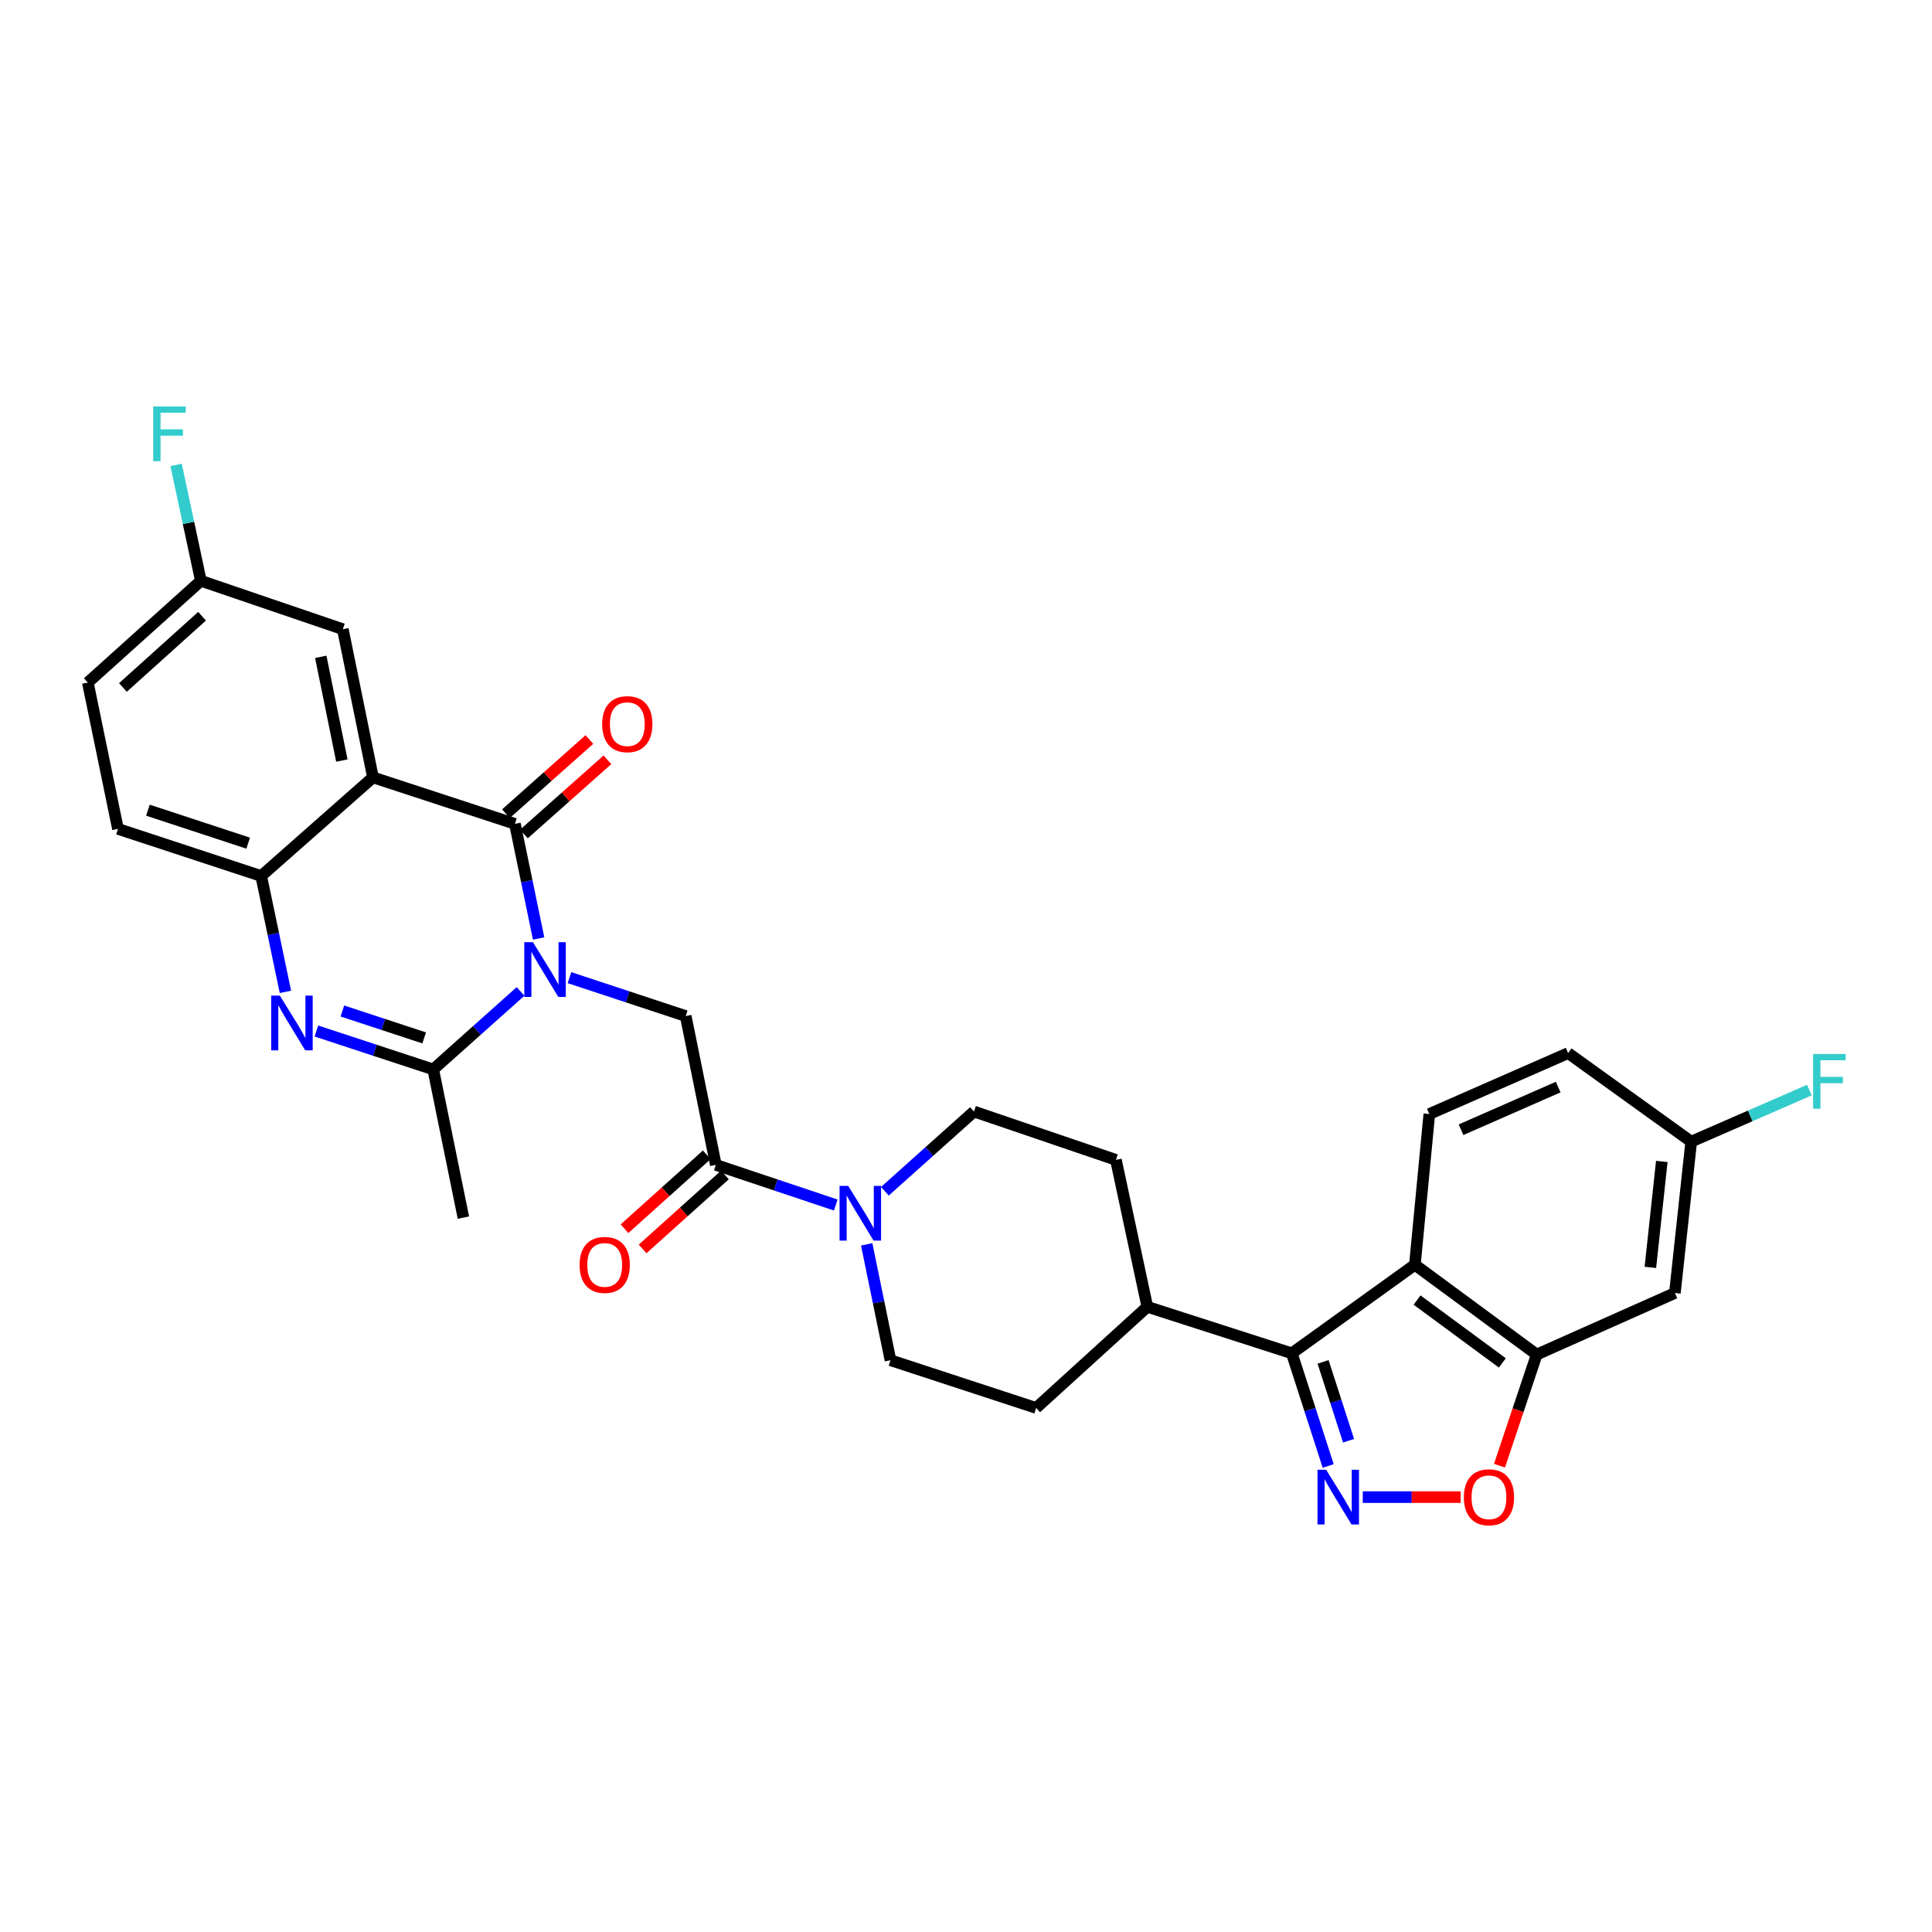 <?xml version='1.0' encoding='iso-8859-1'?>
<svg version='1.1' baseProfile='full'
              xmlns='http://www.w3.org/2000/svg'
                      xmlns:rdkit='http://www.rdkit.org/xml'
                      xmlns:xlink='http://www.w3.org/1999/xlink'
                  xml:space='preserve'
width='1000px' height='1000px' viewBox='0 0 1000 1000'>
<!-- END OF HEADER -->
<rect style='opacity:1.0;fill:#FFFFFF;stroke:none' width='1000' height='1000' x='0' y='0'> </rect>
<path class='bond-0' d='M 278.787,485.756 L 272.653,456.091' style='fill:none;fill-rule:evenodd;stroke:#0000FF;stroke-width:6px;stroke-linecap:butt;stroke-linejoin:miter;stroke-opacity:1' />
<path class='bond-0' d='M 272.653,456.091 L 266.52,426.426' style='fill:none;fill-rule:evenodd;stroke:#000000;stroke-width:6px;stroke-linecap:butt;stroke-linejoin:miter;stroke-opacity:1' />
<path class='bond-2' d='M 269.433,513.166 L 246.833,533.351' style='fill:none;fill-rule:evenodd;stroke:#0000FF;stroke-width:6px;stroke-linecap:butt;stroke-linejoin:miter;stroke-opacity:1' />
<path class='bond-2' d='M 246.833,533.351 L 224.233,553.535' style='fill:none;fill-rule:evenodd;stroke:#000000;stroke-width:6px;stroke-linecap:butt;stroke-linejoin:miter;stroke-opacity:1' />
<path class='bond-8' d='M 294.77,506.026 L 324.85,515.969' style='fill:none;fill-rule:evenodd;stroke:#0000FF;stroke-width:6px;stroke-linecap:butt;stroke-linejoin:miter;stroke-opacity:1' />
<path class='bond-8' d='M 324.85,515.969 L 354.93,525.913' style='fill:none;fill-rule:evenodd;stroke:#000000;stroke-width:6px;stroke-linecap:butt;stroke-linejoin:miter;stroke-opacity:1' />
<path class='bond-1' d='M 266.52,426.426 L 193.047,402.37' style='fill:none;fill-rule:evenodd;stroke:#000000;stroke-width:6px;stroke-linecap:butt;stroke-linejoin:miter;stroke-opacity:1' />
<path class='bond-16' d='M 271.183,431.674 L 292.794,412.471' style='fill:none;fill-rule:evenodd;stroke:#000000;stroke-width:6px;stroke-linecap:butt;stroke-linejoin:miter;stroke-opacity:1' />
<path class='bond-16' d='M 292.794,412.471 L 314.405,393.268' style='fill:none;fill-rule:evenodd;stroke:#FF0000;stroke-width:6px;stroke-linecap:butt;stroke-linejoin:miter;stroke-opacity:1' />
<path class='bond-16' d='M 261.856,421.178 L 283.468,401.975' style='fill:none;fill-rule:evenodd;stroke:#000000;stroke-width:6px;stroke-linecap:butt;stroke-linejoin:miter;stroke-opacity:1' />
<path class='bond-16' d='M 283.468,401.975 L 305.079,382.772' style='fill:none;fill-rule:evenodd;stroke:#FF0000;stroke-width:6px;stroke-linecap:butt;stroke-linejoin:miter;stroke-opacity:1' />
<path class='bond-15' d='M 193.047,402.37 L 177.446,325.668' style='fill:none;fill-rule:evenodd;stroke:#000000;stroke-width:6px;stroke-linecap:butt;stroke-linejoin:miter;stroke-opacity:1' />
<path class='bond-15' d='M 176.948,393.663 L 166.027,339.972' style='fill:none;fill-rule:evenodd;stroke:#000000;stroke-width:6px;stroke-linecap:butt;stroke-linejoin:miter;stroke-opacity:1' />
<path class='bond-31' d='M 193.047,402.37 L 135.191,453.416' style='fill:none;fill-rule:evenodd;stroke:#000000;stroke-width:6px;stroke-linecap:butt;stroke-linejoin:miter;stroke-opacity:1' />
<path class='bond-3' d='M 224.233,553.535 L 194.001,543.593' style='fill:none;fill-rule:evenodd;stroke:#000000;stroke-width:6px;stroke-linecap:butt;stroke-linejoin:miter;stroke-opacity:1' />
<path class='bond-3' d='M 194.001,543.593 L 163.769,533.651' style='fill:none;fill-rule:evenodd;stroke:#0000FF;stroke-width:6px;stroke-linecap:butt;stroke-linejoin:miter;stroke-opacity:1' />
<path class='bond-3' d='M 219.55,537.214 L 198.387,530.255' style='fill:none;fill-rule:evenodd;stroke:#000000;stroke-width:6px;stroke-linecap:butt;stroke-linejoin:miter;stroke-opacity:1' />
<path class='bond-3' d='M 198.387,530.255 L 177.225,523.295' style='fill:none;fill-rule:evenodd;stroke:#0000FF;stroke-width:6px;stroke-linecap:butt;stroke-linejoin:miter;stroke-opacity:1' />
<path class='bond-27' d='M 224.233,553.535 L 239.858,630.237' style='fill:none;fill-rule:evenodd;stroke:#000000;stroke-width:6px;stroke-linecap:butt;stroke-linejoin:miter;stroke-opacity:1' />
<path class='bond-7' d='M 147.735,513.383 L 141.463,483.4' style='fill:none;fill-rule:evenodd;stroke:#0000FF;stroke-width:6px;stroke-linecap:butt;stroke-linejoin:miter;stroke-opacity:1' />
<path class='bond-7' d='M 141.463,483.4 L 135.191,453.416' style='fill:none;fill-rule:evenodd;stroke:#000000;stroke-width:6px;stroke-linecap:butt;stroke-linejoin:miter;stroke-opacity:1' />
<path class='bond-4' d='M 687.47,758.789 L 678.052,729.626' style='fill:none;fill-rule:evenodd;stroke:#0000FF;stroke-width:6px;stroke-linecap:butt;stroke-linejoin:miter;stroke-opacity:1' />
<path class='bond-4' d='M 678.052,729.626 L 668.633,700.464' style='fill:none;fill-rule:evenodd;stroke:#000000;stroke-width:6px;stroke-linecap:butt;stroke-linejoin:miter;stroke-opacity:1' />
<path class='bond-4' d='M 698.006,745.725 L 691.413,725.311' style='fill:none;fill-rule:evenodd;stroke:#0000FF;stroke-width:6px;stroke-linecap:butt;stroke-linejoin:miter;stroke-opacity:1' />
<path class='bond-4' d='M 691.413,725.311 L 684.82,704.898' style='fill:none;fill-rule:evenodd;stroke:#000000;stroke-width:6px;stroke-linecap:butt;stroke-linejoin:miter;stroke-opacity:1' />
<path class='bond-10' d='M 705.365,774.904 L 730.709,774.904' style='fill:none;fill-rule:evenodd;stroke:#0000FF;stroke-width:6px;stroke-linecap:butt;stroke-linejoin:miter;stroke-opacity:1' />
<path class='bond-10' d='M 730.709,774.904 L 756.054,774.904' style='fill:none;fill-rule:evenodd;stroke:#FF0000;stroke-width:6px;stroke-linecap:butt;stroke-linejoin:miter;stroke-opacity:1' />
<path class='bond-5' d='M 668.633,700.464 L 593.85,676.408' style='fill:none;fill-rule:evenodd;stroke:#000000;stroke-width:6px;stroke-linecap:butt;stroke-linejoin:miter;stroke-opacity:1' />
<path class='bond-6' d='M 668.633,700.464 L 732.34,654.637' style='fill:none;fill-rule:evenodd;stroke:#000000;stroke-width:6px;stroke-linecap:butt;stroke-linejoin:miter;stroke-opacity:1' />
<path class='bond-11' d='M 732.34,654.637 L 795.399,701.112' style='fill:none;fill-rule:evenodd;stroke:#000000;stroke-width:6px;stroke-linecap:butt;stroke-linejoin:miter;stroke-opacity:1' />
<path class='bond-11' d='M 733.468,672.911 L 777.61,705.443' style='fill:none;fill-rule:evenodd;stroke:#000000;stroke-width:6px;stroke-linecap:butt;stroke-linejoin:miter;stroke-opacity:1' />
<path class='bond-13' d='M 732.34,654.637 L 739.813,576.616' style='fill:none;fill-rule:evenodd;stroke:#000000;stroke-width:6px;stroke-linecap:butt;stroke-linejoin:miter;stroke-opacity:1' />
<path class='bond-21' d='M 135.191,453.416 L 61.056,429.032' style='fill:none;fill-rule:evenodd;stroke:#000000;stroke-width:6px;stroke-linecap:butt;stroke-linejoin:miter;stroke-opacity:1' />
<path class='bond-21' d='M 128.458,436.42 L 76.563,419.351' style='fill:none;fill-rule:evenodd;stroke:#000000;stroke-width:6px;stroke-linecap:butt;stroke-linejoin:miter;stroke-opacity:1' />
<path class='bond-9' d='M 354.93,525.913 L 370.523,602.943' style='fill:none;fill-rule:evenodd;stroke:#000000;stroke-width:6px;stroke-linecap:butt;stroke-linejoin:miter;stroke-opacity:1' />
<path class='bond-12' d='M 370.523,602.943 L 401.555,613.331' style='fill:none;fill-rule:evenodd;stroke:#000000;stroke-width:6px;stroke-linecap:butt;stroke-linejoin:miter;stroke-opacity:1' />
<path class='bond-12' d='M 401.555,613.331 L 432.587,623.719' style='fill:none;fill-rule:evenodd;stroke:#0000FF;stroke-width:6px;stroke-linecap:butt;stroke-linejoin:miter;stroke-opacity:1' />
<path class='bond-20' d='M 365.831,597.721 L 344.533,616.858' style='fill:none;fill-rule:evenodd;stroke:#000000;stroke-width:6px;stroke-linecap:butt;stroke-linejoin:miter;stroke-opacity:1' />
<path class='bond-20' d='M 344.533,616.858 L 323.236,635.996' style='fill:none;fill-rule:evenodd;stroke:#FF0000;stroke-width:6px;stroke-linecap:butt;stroke-linejoin:miter;stroke-opacity:1' />
<path class='bond-20' d='M 375.215,608.165 L 353.918,627.302' style='fill:none;fill-rule:evenodd;stroke:#000000;stroke-width:6px;stroke-linecap:butt;stroke-linejoin:miter;stroke-opacity:1' />
<path class='bond-20' d='M 353.918,627.302 L 332.621,646.44' style='fill:none;fill-rule:evenodd;stroke:#FF0000;stroke-width:6px;stroke-linecap:butt;stroke-linejoin:miter;stroke-opacity:1' />
<path class='bond-34' d='M 776.134,758.639 L 785.766,729.875' style='fill:none;fill-rule:evenodd;stroke:#FF0000;stroke-width:6px;stroke-linecap:butt;stroke-linejoin:miter;stroke-opacity:1' />
<path class='bond-34' d='M 785.766,729.875 L 795.399,701.112' style='fill:none;fill-rule:evenodd;stroke:#000000;stroke-width:6px;stroke-linecap:butt;stroke-linejoin:miter;stroke-opacity:1' />
<path class='bond-14' d='M 795.399,701.112 L 866.921,669.255' style='fill:none;fill-rule:evenodd;stroke:#000000;stroke-width:6px;stroke-linecap:butt;stroke-linejoin:miter;stroke-opacity:1' />
<path class='bond-18' d='M 458.012,616.596 L 481.071,595.959' style='fill:none;fill-rule:evenodd;stroke:#0000FF;stroke-width:6px;stroke-linecap:butt;stroke-linejoin:miter;stroke-opacity:1' />
<path class='bond-18' d='M 481.071,595.959 L 504.129,575.322' style='fill:none;fill-rule:evenodd;stroke:#000000;stroke-width:6px;stroke-linecap:butt;stroke-linejoin:miter;stroke-opacity:1' />
<path class='bond-19' d='M 448.602,644.076 L 454.755,674.06' style='fill:none;fill-rule:evenodd;stroke:#0000FF;stroke-width:6px;stroke-linecap:butt;stroke-linejoin:miter;stroke-opacity:1' />
<path class='bond-19' d='M 454.755,674.06 L 460.907,704.045' style='fill:none;fill-rule:evenodd;stroke:#000000;stroke-width:6px;stroke-linecap:butt;stroke-linejoin:miter;stroke-opacity:1' />
<path class='bond-26' d='M 739.813,576.616 L 811.663,545.079' style='fill:none;fill-rule:evenodd;stroke:#000000;stroke-width:6px;stroke-linecap:butt;stroke-linejoin:miter;stroke-opacity:1' />
<path class='bond-26' d='M 756.233,584.743 L 806.528,562.667' style='fill:none;fill-rule:evenodd;stroke:#000000;stroke-width:6px;stroke-linecap:butt;stroke-linejoin:miter;stroke-opacity:1' />
<path class='bond-35' d='M 866.921,669.255 L 875.369,590.915' style='fill:none;fill-rule:evenodd;stroke:#000000;stroke-width:6px;stroke-linecap:butt;stroke-linejoin:miter;stroke-opacity:1' />
<path class='bond-35' d='M 854.228,655.998 L 860.142,601.16' style='fill:none;fill-rule:evenodd;stroke:#000000;stroke-width:6px;stroke-linecap:butt;stroke-linejoin:miter;stroke-opacity:1' />
<path class='bond-25' d='M 177.446,325.668 L 103.974,300.621' style='fill:none;fill-rule:evenodd;stroke:#000000;stroke-width:6px;stroke-linecap:butt;stroke-linejoin:miter;stroke-opacity:1' />
<path class='bond-17' d='M 593.85,676.408 L 536.314,728.749' style='fill:none;fill-rule:evenodd;stroke:#000000;stroke-width:6px;stroke-linecap:butt;stroke-linejoin:miter;stroke-opacity:1' />
<path class='bond-32' d='M 593.85,676.408 L 577.602,600.353' style='fill:none;fill-rule:evenodd;stroke:#000000;stroke-width:6px;stroke-linecap:butt;stroke-linejoin:miter;stroke-opacity:1' />
<path class='bond-22' d='M 504.129,575.322 L 577.602,600.353' style='fill:none;fill-rule:evenodd;stroke:#000000;stroke-width:6px;stroke-linecap:butt;stroke-linejoin:miter;stroke-opacity:1' />
<path class='bond-23' d='M 460.907,704.045 L 536.314,728.749' style='fill:none;fill-rule:evenodd;stroke:#000000;stroke-width:6px;stroke-linecap:butt;stroke-linejoin:miter;stroke-opacity:1' />
<path class='bond-28' d='M 61.056,429.032 L 45.455,353.289' style='fill:none;fill-rule:evenodd;stroke:#000000;stroke-width:6px;stroke-linecap:butt;stroke-linejoin:miter;stroke-opacity:1' />
<path class='bond-24' d='M 875.369,590.915 L 811.663,545.079' style='fill:none;fill-rule:evenodd;stroke:#000000;stroke-width:6px;stroke-linecap:butt;stroke-linejoin:miter;stroke-opacity:1' />
<path class='bond-29' d='M 875.369,590.915 L 905.945,577.573' style='fill:none;fill-rule:evenodd;stroke:#000000;stroke-width:6px;stroke-linecap:butt;stroke-linejoin:miter;stroke-opacity:1' />
<path class='bond-29' d='M 905.945,577.573 L 936.521,564.23' style='fill:none;fill-rule:evenodd;stroke:#33CCCC;stroke-width:6px;stroke-linecap:butt;stroke-linejoin:miter;stroke-opacity:1' />
<path class='bond-30' d='M 103.974,300.621 L 97.563,270.638' style='fill:none;fill-rule:evenodd;stroke:#000000;stroke-width:6px;stroke-linecap:butt;stroke-linejoin:miter;stroke-opacity:1' />
<path class='bond-30' d='M 97.563,270.638 L 91.153,240.655' style='fill:none;fill-rule:evenodd;stroke:#33CCCC;stroke-width:6px;stroke-linecap:butt;stroke-linejoin:miter;stroke-opacity:1' />
<path class='bond-33' d='M 103.974,300.621 L 45.455,353.289' style='fill:none;fill-rule:evenodd;stroke:#000000;stroke-width:6px;stroke-linecap:butt;stroke-linejoin:miter;stroke-opacity:1' />
<path class='bond-33' d='M 104.589,318.957 L 63.625,355.825' style='fill:none;fill-rule:evenodd;stroke:#000000;stroke-width:6px;stroke-linecap:butt;stroke-linejoin:miter;stroke-opacity:1' />
<path  class='atom-0' d='M 275.853 487.681
L 285.133 502.681
Q 286.053 504.161, 287.533 506.841
Q 289.013 509.521, 289.093 509.681
L 289.093 487.681
L 292.853 487.681
L 292.853 516.001
L 288.973 516.001
L 279.013 499.601
Q 277.853 497.681, 276.613 495.481
Q 275.413 493.281, 275.053 492.601
L 275.053 516.001
L 271.373 516.001
L 271.373 487.681
L 275.853 487.681
' fill='#0000FF'/>
<path  class='atom-4' d='M 144.844 515.326
L 154.124 530.326
Q 155.044 531.806, 156.524 534.486
Q 158.004 537.166, 158.084 537.326
L 158.084 515.326
L 161.844 515.326
L 161.844 543.646
L 157.964 543.646
L 148.004 527.246
Q 146.844 525.326, 145.604 523.126
Q 144.404 520.926, 144.044 520.246
L 144.044 543.646
L 140.364 543.646
L 140.364 515.326
L 144.844 515.326
' fill='#0000FF'/>
<path  class='atom-5' d='M 686.414 760.744
L 695.694 775.744
Q 696.614 777.224, 698.094 779.904
Q 699.574 782.584, 699.654 782.744
L 699.654 760.744
L 703.414 760.744
L 703.414 789.064
L 699.534 789.064
L 689.574 772.664
Q 688.414 770.744, 687.174 768.544
Q 685.974 766.344, 685.614 765.664
L 685.614 789.064
L 681.934 789.064
L 681.934 760.744
L 686.414 760.744
' fill='#0000FF'/>
<path  class='atom-11' d='M 757.687 774.984
Q 757.687 768.184, 761.047 764.384
Q 764.407 760.584, 770.687 760.584
Q 776.967 760.584, 780.327 764.384
Q 783.687 768.184, 783.687 774.984
Q 783.687 781.864, 780.287 785.784
Q 776.887 789.664, 770.687 789.664
Q 764.447 789.664, 761.047 785.784
Q 757.687 781.904, 757.687 774.984
M 770.687 786.464
Q 775.007 786.464, 777.327 783.584
Q 779.687 780.664, 779.687 774.984
Q 779.687 769.424, 777.327 766.624
Q 775.007 763.784, 770.687 763.784
Q 766.367 763.784, 764.007 766.584
Q 761.687 769.384, 761.687 774.984
Q 761.687 780.704, 764.007 783.584
Q 766.367 786.464, 770.687 786.464
' fill='#FF0000'/>
<path  class='atom-13' d='M 439.038 613.815
L 448.318 628.815
Q 449.238 630.295, 450.718 632.975
Q 452.198 635.655, 452.278 635.815
L 452.278 613.815
L 456.038 613.815
L 456.038 642.135
L 452.158 642.135
L 442.198 625.735
Q 441.038 623.815, 439.798 621.615
Q 438.598 619.415, 438.238 618.735
L 438.238 642.135
L 434.558 642.135
L 434.558 613.815
L 439.038 613.815
' fill='#0000FF'/>
<path  class='atom-17' d='M 311.688 374.821
Q 311.688 368.021, 315.048 364.221
Q 318.408 360.421, 324.688 360.421
Q 330.968 360.421, 334.328 364.221
Q 337.688 368.021, 337.688 374.821
Q 337.688 381.701, 334.288 385.621
Q 330.888 389.501, 324.688 389.501
Q 318.448 389.501, 315.048 385.621
Q 311.688 381.741, 311.688 374.821
M 324.688 386.301
Q 329.008 386.301, 331.328 383.421
Q 333.688 380.501, 333.688 374.821
Q 333.688 369.261, 331.328 366.461
Q 329.008 363.621, 324.688 363.621
Q 320.368 363.621, 318.008 366.421
Q 315.688 369.221, 315.688 374.821
Q 315.688 380.541, 318.008 383.421
Q 320.368 386.301, 324.688 386.301
' fill='#FF0000'/>
<path  class='atom-21' d='M 299.995 654.717
Q 299.995 647.917, 303.355 644.117
Q 306.715 640.317, 312.995 640.317
Q 319.275 640.317, 322.635 644.117
Q 325.995 647.917, 325.995 654.717
Q 325.995 661.597, 322.595 665.517
Q 319.195 669.397, 312.995 669.397
Q 306.755 669.397, 303.355 665.517
Q 299.995 661.637, 299.995 654.717
M 312.995 666.197
Q 317.315 666.197, 319.635 663.317
Q 321.995 660.397, 321.995 654.717
Q 321.995 649.157, 319.635 646.357
Q 317.315 643.517, 312.995 643.517
Q 308.675 643.517, 306.315 646.317
Q 303.995 649.117, 303.995 654.717
Q 303.995 660.437, 306.315 663.317
Q 308.675 666.197, 312.995 666.197
' fill='#FF0000'/>
<path  class='atom-30' d='M 938.471 545.545
L 955.311 545.545
L 955.311 548.785
L 942.271 548.785
L 942.271 557.385
L 953.871 557.385
L 953.871 560.665
L 942.271 560.665
L 942.271 573.865
L 938.471 573.865
L 938.471 545.545
' fill='#33CCCC'/>
<path  class='atom-31' d='M 79.29 210.39
L 96.13 210.39
L 96.13 213.63
L 83.09 213.63
L 83.09 222.23
L 94.69 222.23
L 94.69 225.51
L 83.09 225.51
L 83.09 238.71
L 79.29 238.71
L 79.29 210.39
' fill='#33CCCC'/>
</svg>
